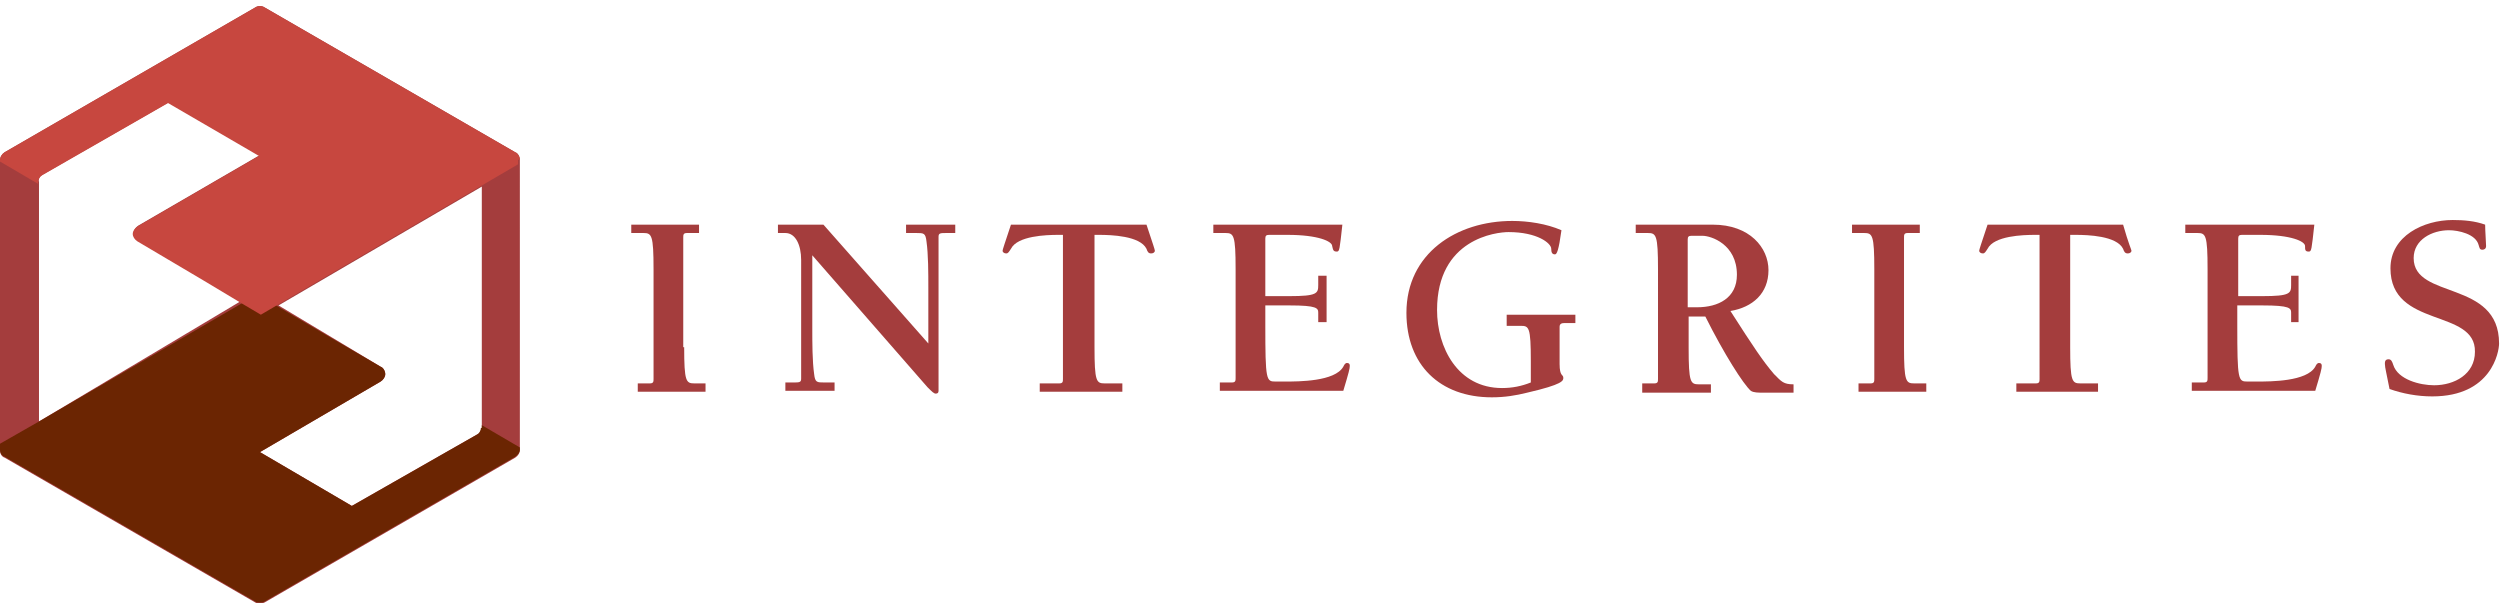<?xml version="1.0" encoding="utf-8"?>
<!-- Generator: Adobe Illustrator 22.1.0, SVG Export Plug-In . SVG Version: 6.00 Build 0)  -->
<svg version="1.1" id="Шар_1" xmlns="http://www.w3.org/2000/svg" xmlns:xlink="http://www.w3.org/1999/xlink" x="0px" y="0px"
	 viewBox="0 0 269.3 65" style="enable-background:new 0 0 269.3 65;" xml:space="preserve">
<style type="text/css">
	.st0{fill:#A43D3D;}
	.st1{fill:#6B2502;}
	.st2{fill:#C7473F;}
</style>
<g>
	<path class="st0" d="M51.4-134.8l-13.5,7.7L28-133l13-7.6c0.3-0.2,0.5-0.5,0.5-0.8c0-0.3-0.2-0.7-0.5-0.8l-11-6.6l21.9-12.8l0,26
		C51.8-135.3,51.7-135,51.4-134.8 M4.6-162.8l13.6-7.8l9.8,5.7l-13.1,7.6c-0.3,0.2-0.5,0.5-0.5,0.8c0,0.3,0.2,0.7,0.5,0.8l11.1,6.5
		L4.2-136.3l0-25.8C4.1-162.4,4.3-162.7,4.6-162.8 M56-164.4c0-0.4-0.2-0.7-0.5-0.8l-27-15.6c-0.3-0.2-0.7-0.2-1,0l-27,15.6
		c-0.3,0.2-0.5,0.5-0.5,0.8l0,31.2c0,0.4,0.2,0.7,0.5,0.8l27,15.6c0.1,0.1,0.3,0.1,0.5,0.1c0.2,0,0.3,0,0.5-0.1l27-15.6
		c0.3-0.2,0.5-0.5,0.5-0.8L56-164.4L56-164.4z"/>
	<path class="st1" d="M51.8-135.6c0,0.3-0.2,0.6-0.4,0.7l-13.5,7.7L28-133l13-7.6c0.3-0.2,0.5-0.5,0.5-0.8c0-0.3-0.2-0.7-0.5-0.8
		l-5.5-3.2l-7.8-4.6l-1.7,1l0,0L4.2-136.3L0-133.8v0.6c0,0.4,0.2,0.7,0.5,0.8l27,15.6c0.1,0.1,0.3,0.1,0.5,0.1c0.2,0,0.3,0,0.5-0.1
		l27-15.6c0.3-0.2,0.5-0.5,0.5-0.8v-0.2l-4.1-2.4V-135.6L51.8-135.6z"/>
	<path class="st2" d="M56-164.4c0-0.3-0.2-0.7-0.5-0.8l-27-15.6c-0.3-0.2-0.7-0.2-1,0l-27,15.6c-0.3,0.2-0.5,0.5-0.5,0.8v0.1
		l4.1,2.4v-0.2c0-0.3,0.2-0.6,0.4-0.7l13.6-7.8l9.8,5.7l-13.1,7.6c-0.3,0.2-0.5,0.5-0.5,0.8c0,0.3,0.2,0.6,0.5,0.8l7.1,4.2l4,2.4h0
		l2.2,1.3l1.7-1l0,0l21.9-12.8l4.1-2.4V-164.4L56-164.4z"/>
	<path class="st0" d="M73.7-150.6c0,3.7,0.2,3.9,1.1,3.9H76v0.9h-7.3v-0.9H70c0.4,0,0.4-0.2,0.4-0.5v-11.8c0-3.7-0.2-3.9-1.1-3.9H68
		v-0.9h7.3v0.9h-1.3c-0.4,0-0.4,0.2-0.4,0.5V-150.6L73.7-150.6z"/>
	<path class="st0" d="M100-151v-6c0-1.6,0-3.6-0.2-5c-0.1-0.9-0.3-0.9-1.1-0.9h-1.1v-0.9h5.3v0.9H102c-0.7,0-0.9,0-0.9,0.4v16.6
		c0,0.2-0.1,0.3-0.3,0.3c-0.2,0-0.4-0.2-0.9-0.7l-12.5-14.2v7.8c0,1.6,0,3.6,0.2,5c0.1,0.9,0.3,0.9,1.1,0.9h1.1v0.9h-5.3v-0.9h0.8
		c0.7,0,0.9,0,0.9-0.4V-160c0-1.6-0.6-2.9-1.7-2.9h-0.8v-0.9h4.9L100-151L100-151z"/>
	<path class="st0" d="M120.8-145.9H112v-0.9h2.1c0.4,0,0.4-0.2,0.4-0.5v-15.5H114c-1.3,0-4.4,0.1-5.1,1.5c-0.2,0.3-0.3,0.5-0.5,0.5
		c-0.2,0-0.4-0.1-0.4-0.3c0-0.1,0.2-0.7,0.9-2.8h14.6c0.7,2.1,0.9,2.7,0.9,2.8c0,0.2-0.2,0.3-0.4,0.3c-0.3,0-0.4-0.2-0.5-0.5
		c-0.7-1.4-3.8-1.5-5.1-1.5h-0.5v12.1c0,3.7,0.2,3.9,1.1,3.9h1.9V-145.9L120.8-145.9z"/>
	<path class="st0" d="M131.4-146.8h1.3c0.4,0,0.4-0.2,0.4-0.5v-11.8c0-3.7-0.2-3.9-1.1-3.9h-1.3v-0.9h13.9c-0.3,2.7-0.3,2.9-0.6,2.9
		c-0.4,0-0.4-0.2-0.5-0.6c0-0.5-1.5-1.2-4.8-1.2h-2c-0.3,0-0.4,0.1-0.4,0.4v6.2h2.6c3,0,3.1-0.3,3.1-1.2v-1h0.9v5h-0.9v-1
		c0-0.5-0.1-0.8-3.1-0.8h-2.6v2.1c0,6,0.1,6.1,1.1,6.1h1c1.5,0,5.4,0,6.3-1.6c0.1-0.2,0.2-0.4,0.4-0.4c0.2,0,0.3,0.1,0.3,0.3
		c0,0.3-0.1,0.7-0.7,2.7h-13.3V-146.8L131.4-146.8z"/>
	<path class="st0" d="M162.2-154.2h7.5v0.9h-1.2c-0.3,0-0.5,0.1-0.5,0.4v4c0,1.4,0.4,1.1,0.4,1.5c0,0.3,0,0.7-3.9,1.6
		c-1.2,0.3-2.4,0.5-3.8,0.5c-5.6,0-9.2-3.5-9.2-9.1c0-6.4,5.4-9.9,11.4-9.9c1.7,0,3.7,0.3,5.3,1c-0.3,2.2-0.5,2.6-0.7,2.6
		c-0.3,0-0.4-0.2-0.4-0.6c0-0.6-1.5-1.8-4.6-1.8c-1.3,0-7.7,0.7-7.7,8.4c0,4,2.2,8.4,7,8.4c1.1,0,2.1-0.2,3.1-0.6v-2.3
		c0-3.7-0.2-3.8-1.1-3.8h-1.5V-154.2L162.2-154.2z"/>
	<path class="st0" d="M181.8-155h1c2.3,0,4.3-1,4.3-3.5c0-3.3-2.8-4.2-3.7-4.2h-1.2c-0.3,0-0.4,0.1-0.4,0.4V-155L181.8-155z
		 M176.9-145.9v-0.9h1.3c0.4,0,0.4-0.2,0.4-0.5v-11.8c0-3.7-0.2-3.9-1.1-3.9h-1.3v-0.9h8.3c4,0,6,2.5,6,4.9c0,2.5-1.7,4-4.1,4.4
		c2.5,3.9,3.5,5.4,4.7,6.8c0.8,0.8,1,1.1,2.1,1.1v0.9h-3.2c-0.6,0-1.1,0-1.4-0.2c-0.8-0.7-2.9-4-4.9-8h-1.8v3.4
		c0,3.7,0.2,3.9,1.1,3.9h1.3v0.9H176.9L176.9-145.9z"/>
	<path class="st0" d="M205.1-150.6c0,3.7,0.2,3.9,1.1,3.9h1.3v0.9h-7.3v-0.9h1.3c0.4,0,0.4-0.2,0.4-0.5v-11.8c0-3.7-0.2-3.9-1.1-3.9
		h-1.3v-0.9h7.3v0.9h-1.3c-0.4,0-0.4,0.2-0.4,0.5V-150.6L205.1-150.6z"/>
	<path class="st0" d="M226-145.9h-8.8v-0.9h2.1c0.4,0,0.4-0.2,0.4-0.5v-15.5h-0.5c-1.3,0-4.4,0.1-5.1,1.5c-0.2,0.3-0.3,0.5-0.5,0.5
		c-0.2,0-0.4-0.1-0.4-0.3c0-0.1,0.2-0.7,0.9-2.8h14.6c0.6,2.1,0.9,2.7,0.9,2.8c0,0.2-0.2,0.3-0.4,0.3c-0.3,0-0.4-0.2-0.5-0.5
		c-0.7-1.4-3.8-1.5-5.1-1.5H223v12.1c0,3.7,0.2,3.9,1.1,3.9h1.9V-145.9L226-145.9z"/>
	<path class="st0" d="M236.1-146.8h1.3c0.4,0,0.4-0.2,0.4-0.5v-11.8c0-3.7-0.2-3.9-1.1-3.9h-1.3v-0.9h13.9c-0.3,2.7-0.3,2.9-0.6,2.9
		c-0.4,0-0.4-0.2-0.4-0.6c0-0.5-1.5-1.2-4.8-1.2h-2c-0.3,0-0.4,0.1-0.4,0.4v6.2h2.6c3,0,3.1-0.3,3.1-1.2v-1h0.8v5h-0.8v-1
		c0-0.5-0.1-0.8-3.1-0.8H241v2.1c0,6,0.1,6.1,1.1,6.1h1c1.5,0,5.4,0,6.3-1.6c0.1-0.2,0.2-0.4,0.4-0.4c0.2,0,0.3,0.1,0.3,0.3
		c0,0.3-0.1,0.7-0.7,2.7h-13.3V-146.8L236.1-146.8z"/>
	<path class="st0" d="M257.5-159.2c0-3.5,3.6-5.2,6.7-5.2c1.2,0,2.4,0.1,3.5,0.5c0,0.7,0.1,1.9,0.1,2.3c0,0.3-0.2,0.4-0.4,0.4
		c-0.3,0-0.3-0.2-0.4-0.5c-0.3-1.2-2.2-1.6-3.2-1.6c-1.8,0-3.8,1-3.8,3c0,4.5,9.2,2.3,9.2,9.2c0,0.9-0.8,5.7-7.2,5.7
		c-1.6,0-3.2-0.3-4.6-0.8c-0.3-1.6-0.5-2.3-0.5-2.7c0-0.2,0-0.5,0.4-0.5c0.3,0,0.4,0.3,0.5,0.6c0.5,1.6,2.9,2.2,4.4,2.2
		c2.2,0,4.4-1.2,4.4-3.6C266.7-154.9,257.5-152.7,257.5-159.2"/>
	<path class="st0" d="M76.3-134.6c-0.1-0.3-0.2-0.6-0.3-0.8c-0.1-0.2-0.3-0.5-0.5-0.6c-0.2-0.2-0.4-0.3-0.7-0.4
		c-0.3-0.1-0.6-0.1-1-0.1c-0.5,0-1,0.1-1.4,0.3c-0.4,0.2-0.7,0.5-0.9,0.9c-0.2,0.4-0.4,0.8-0.5,1.2c-0.1,0.5-0.2,0.9-0.2,1.4
		c0,0.5,0.1,0.9,0.2,1.4c0.1,0.5,0.3,0.9,0.5,1.2c0.2,0.4,0.6,0.6,0.9,0.9c0.4,0.2,0.8,0.3,1.4,0.3c0.4,0,0.7-0.1,1-0.2
		c0.3-0.1,0.6-0.3,0.8-0.6c0.2-0.2,0.4-0.5,0.5-0.8c0.1-0.3,0.2-0.7,0.2-1h1.7c0,0.6-0.2,1.1-0.4,1.6c-0.2,0.5-0.5,0.9-0.9,1.3
		c-0.4,0.4-0.8,0.6-1.3,0.8c-0.5,0.2-1.1,0.3-1.7,0.3c-0.7,0-1.4-0.1-2-0.4c-0.6-0.3-1.1-0.6-1.5-1.1c-0.4-0.5-0.7-1-0.9-1.7
		c-0.2-0.6-0.3-1.3-0.3-2c0-0.7,0.1-1.4,0.3-2c0.2-0.6,0.5-1.2,0.9-1.7c0.4-0.5,0.9-0.9,1.5-1.1c0.6-0.3,1.3-0.4,2-0.4
		c0.6,0,1.1,0.1,1.6,0.2c0.5,0.2,0.9,0.4,1.3,0.7c0.4,0.3,0.7,0.7,0.9,1.1c0.2,0.4,0.4,0.9,0.4,1.4H76.3L76.3-134.6z"/>
	<polygon class="st0" points="89.3,-137.7 91,-137.7 91,-127.8 89.3,-127.8 89.3,-137.7 	"/>
	<path class="st0" d="M103.9-131.1c0,0.4,0.1,0.7,0.2,1c0.1,0.3,0.3,0.5,0.5,0.7c0.2,0.2,0.5,0.3,0.8,0.4c0.3,0.1,0.6,0.1,1,0.1
		c0.4,0,0.7,0,1-0.1c0.3-0.1,0.5-0.2,0.7-0.3c0.2-0.1,0.3-0.3,0.4-0.5c0.1-0.2,0.1-0.4,0.1-0.6c0-0.4-0.1-0.7-0.3-0.8
		c-0.2-0.2-0.4-0.3-0.6-0.4c-0.4-0.1-0.8-0.3-1.2-0.4c-0.5-0.1-1.1-0.3-1.7-0.5c-0.4-0.1-0.8-0.3-1.1-0.4c-0.3-0.2-0.5-0.4-0.7-0.6
		c-0.2-0.2-0.3-0.5-0.4-0.7s-0.1-0.5-0.1-0.8c0-0.5,0.1-0.9,0.3-1.3c0.2-0.4,0.5-0.7,0.8-0.9c0.3-0.2,0.7-0.4,1.2-0.5
		c0.4-0.1,0.9-0.2,1.3-0.2c0.5,0,1,0.1,1.5,0.2c0.5,0.1,0.9,0.3,1.2,0.6c0.3,0.3,0.6,0.6,0.8,1c0.2,0.4,0.3,0.9,0.3,1.4h-1.7
		c0-0.6-0.3-1.1-0.7-1.4c-0.4-0.3-0.9-0.4-1.5-0.4c-0.2,0-0.4,0-0.6,0.1c-0.2,0-0.4,0.1-0.6,0.2c-0.2,0.1-0.3,0.2-0.4,0.4
		c-0.1,0.2-0.2,0.4-0.2,0.6c0,0.4,0.1,0.6,0.3,0.8c0.2,0.2,0.5,0.4,0.9,0.5c0,0,0.2,0,0.4,0.1c0.3,0.1,0.5,0.1,0.9,0.2
		c0.3,0.1,0.6,0.2,0.9,0.2c0.3,0.1,0.5,0.1,0.6,0.2c0.3,0.1,0.6,0.2,0.9,0.4c0.2,0.2,0.4,0.4,0.6,0.6c0.2,0.2,0.3,0.5,0.4,0.7
		c0.1,0.3,0.1,0.5,0.1,0.8c0,0.6-0.1,1-0.3,1.4c-0.2,0.4-0.5,0.7-0.9,1c-0.4,0.3-0.8,0.4-1.3,0.6c-0.5,0.1-1,0.2-1.5,0.2
		c-0.6,0-1.1-0.1-1.6-0.2s-0.9-0.4-1.3-0.6c-0.4-0.3-0.7-0.7-0.9-1.1c-0.2-0.5-0.3-1-0.3-1.6H103.9L103.9-131.1z"/>
	<polygon class="st0" points="134.5,-137.7 136.3,-137.7 136.3,-129.3 141.4,-129.3 141.4,-127.8 134.5,-127.8 134.5,-137.7 	"/>
	<path class="st0" d="M155.3-137.7h1.9l3.8,10h-1.9l-0.9-2.6h-4l-0.9,2.6h-1.8L155.3-137.7L155.3-137.7z M154.7-131.7h3l-1.5-4.3h0
		L154.7-131.7L154.7-131.7z"/>
	<polygon class="st0" points="170.1,-137.7 171.9,-137.7 173.7,-130.1 173.8,-130.1 175.8,-137.7 177.6,-137.7 179.5,-130.1 
		179.5,-130.1 181.4,-137.7 183.2,-137.7 180.4,-127.8 178.6,-127.8 176.6,-135.4 176.6,-135.4 174.6,-127.8 172.8,-127.8 
		170.1,-137.7 	"/>
	<polygon class="st0" points="207.1,-137.7 214,-137.7 214,-136.2 208.8,-136.2 208.8,-133.6 213.3,-133.6 213.3,-132.2 
		208.8,-132.2 208.8,-127.8 207.1,-127.8 207.1,-137.7 	"/>
	<polygon class="st0" points="224.8,-137.7 226.5,-137.7 226.5,-127.8 224.8,-127.8 224.8,-137.7 	"/>
	<path class="st0" d="M238.3-137.7h4.8c1.1,0,1.9,0.2,2.5,0.7c0.5,0.5,0.8,1.1,0.8,2c0,0.5-0.1,0.9-0.2,1.2
		c-0.1,0.3-0.3,0.6-0.5,0.8c-0.2,0.2-0.4,0.3-0.6,0.4c-0.2,0.1-0.3,0.1-0.4,0.2v0c0.1,0,0.3,0.1,0.5,0.1c0.2,0.1,0.3,0.2,0.5,0.4
		c0.1,0.2,0.3,0.4,0.4,0.6c0.1,0.3,0.1,0.6,0.1,1c0,0.6,0,1.1,0.1,1.6c0.1,0.5,0.2,0.8,0.4,1h-1.9c-0.1-0.2-0.2-0.5-0.2-0.7
		c0-0.3,0-0.5,0-0.8c0-0.5,0-0.9-0.1-1.2c-0.1-0.3-0.2-0.6-0.3-0.8c-0.1-0.2-0.4-0.4-0.6-0.5c-0.3-0.1-0.6-0.2-1-0.2H240v4.1h-1.7
		V-137.7L238.3-137.7z M240-133.2h2.9c0.6,0,1-0.1,1.3-0.4c0.3-0.3,0.4-0.7,0.4-1.2c0-0.3,0-0.6-0.1-0.8c-0.1-0.2-0.2-0.4-0.4-0.5
		c-0.2-0.1-0.4-0.2-0.6-0.2c-0.2,0-0.4-0.1-0.6-0.1H240V-133.2L240-133.2z"/>
	<polygon class="st0" points="257.8,-137.7 260.2,-137.7 263,-129.9 263,-129.9 265.7,-137.7 268.1,-137.7 268.1,-127.8 
		266.4,-127.8 266.4,-135.5 266.4,-135.5 263.6,-127.8 262.2,-127.8 259.4,-135.5 259.4,-135.5 259.4,-127.8 257.8,-127.8 
		257.8,-137.7 	"/>
	<path class="st0" d="M51.4,46.8l-13.5,7.7L28,48.7l13-7.6c0.3-0.2,0.5-0.5,0.5-0.8c0-0.3-0.2-0.7-0.5-0.8l-11-6.6l21.9-12.8l0,26
		C51.8,46.4,51.7,46.7,51.4,46.8 M4.6,18.8l13.6-7.8l9.8,5.7l-13.1,7.6c-0.3,0.2-0.5,0.5-0.5,0.8c0,0.3,0.2,0.7,0.5,0.8l11.1,6.5
		L4.2,45.4l0-25.8C4.1,19.3,4.3,19,4.6,18.8 M56,17.2c0-0.3-0.2-0.7-0.5-0.8l-27-15.6c-0.3-0.2-0.7-0.2-1,0l-27,15.6
		C0.2,16.6,0,16.9,0,17.3l0,31.2c0,0.4,0.2,0.7,0.5,0.8l27,15.6c0.1,0.1,0.3,0.1,0.5,0.1c0.2,0,0.3,0,0.5-0.1l27-15.6
		c0.3-0.2,0.5-0.5,0.5-0.8L56,17.2L56,17.2z"/>
	<path class="st1" d="M51.8,46.1c0,0.3-0.2,0.6-0.4,0.7l-13.5,7.7L28,48.7l13-7.6c0.3-0.2,0.5-0.5,0.5-0.8c0-0.3-0.2-0.7-0.5-0.8
		l-5.5-3.2l-7.8-4.6l-1.7,1l0,0L4.2,45.4L0,47.8v0.6c0,0.4,0.2,0.7,0.5,0.8l27,15.6c0.1,0.1,0.3,0.1,0.5,0.1c0.2,0,0.3,0,0.5-0.1
		l27-15.6c0.3-0.2,0.5-0.5,0.5-0.8v-0.2l-4.1-2.4V46.1L51.8,46.1z"/>
	<path class="st2" d="M56,17.2c0-0.3-0.2-0.7-0.5-0.8l-27-15.6c-0.3-0.2-0.7-0.2-1,0l-27,15.6C0.2,16.6,0,16.9,0,17.3v0.1l4.1,2.4
		v-0.2c0-0.3,0.2-0.6,0.4-0.7l13.6-7.8l9.8,5.7l-13.1,7.6c-0.3,0.2-0.5,0.5-0.5,0.8c0,0.3,0.2,0.6,0.5,0.8l7.1,4.2l4,2.4h0l2.2,1.3
		l1.7-1l0,0l21.9-12.8l4.1-2.4V17.2L56,17.2z"/>
	<path class="st0" d="M73.7,37.4c0,3.7,0.2,3.9,1.1,3.9H76v0.9h-7.3v-0.9H70c0.4,0,0.4-0.2,0.4-0.5V29c0-3.7-0.2-3.9-1.1-3.9H68
		v-0.9h7.3v0.9h-1.3c-0.4,0-0.4,0.2-0.4,0.5V37.4L73.7,37.4z"/>
	<path class="st0" d="M100,37v-6c0-1.6,0-3.6-0.2-5c-0.1-0.9-0.3-0.9-1.1-0.9h-1.1v-0.9h5.3v0.9H102c-0.7,0-0.9,0-0.9,0.4v16.6
		c0,0.2-0.1,0.3-0.3,0.3c-0.2,0-0.4-0.2-0.9-0.7L87.5,27.5v7.8c0,1.6,0,3.6,0.2,5c0.1,0.9,0.3,0.9,1.1,0.9h1.1v0.9h-5.3v-0.9h0.8
		c0.7,0,0.9,0,0.9-0.4V28c0-1.6-0.6-2.9-1.7-2.9h-0.8v-0.9h4.9L100,37L100,37z"/>
	<path class="st0" d="M120.8,42.2H112v-0.9h2.1c0.4,0,0.4-0.2,0.4-0.5V25.3H114c-1.3,0-4.4,0.1-5.1,1.5c-0.2,0.3-0.3,0.5-0.5,0.5
		c-0.2,0-0.4-0.1-0.4-0.3c0-0.1,0.2-0.7,0.9-2.8h14.6c0.7,2.1,0.9,2.7,0.9,2.8c0,0.2-0.2,0.3-0.4,0.3c-0.3,0-0.4-0.2-0.5-0.5
		c-0.7-1.4-3.8-1.5-5.1-1.5h-0.5v12.1c0,3.7,0.2,3.9,1.1,3.9h1.9V42.2L120.8,42.2z"/>
	<path class="st0" d="M131.4,41.2h1.3c0.4,0,0.4-0.2,0.4-0.5V29c0-3.7-0.2-3.9-1.1-3.9h-1.3v-0.9h13.9c-0.3,2.7-0.3,2.9-0.6,2.9
		c-0.4,0-0.4-0.2-0.5-0.6c0-0.5-1.5-1.2-4.8-1.2h-2c-0.3,0-0.4,0.1-0.4,0.4v6.2h2.6c3,0,3.1-0.3,3.1-1.2v-1h0.9v5h-0.9v-1
		c0-0.5-0.1-0.8-3.1-0.8h-2.6V35c0,6,0.1,6.1,1.1,6.1h1c1.5,0,5.4,0,6.3-1.6c0.1-0.2,0.2-0.4,0.4-0.4c0.2,0,0.3,0.1,0.3,0.3
		c0,0.3-0.1,0.7-0.7,2.7h-13.3V41.2L131.4,41.2z"/>
	<path class="st0" d="M162.2,33.9h7.5v0.9h-1.2c-0.3,0-0.5,0.1-0.5,0.4v4c0,1.4,0.4,1.1,0.4,1.5c0,0.3,0,0.7-3.9,1.6
		c-1.2,0.3-2.4,0.5-3.8,0.5c-5.6,0-9.2-3.5-9.2-9.1c0-6.4,5.4-9.9,11.4-9.9c1.7,0,3.7,0.3,5.3,1c-0.3,2.2-0.5,2.6-0.7,2.6
		c-0.3,0-0.4-0.2-0.4-0.6c0-0.6-1.5-1.8-4.6-1.8c-1.3,0-7.7,0.7-7.7,8.4c0,4,2.2,8.4,7,8.4c1.1,0,2.1-0.2,3.1-0.6v-2.3
		c0-3.7-0.2-3.8-1.1-3.8h-1.5V33.9L162.2,33.9z"/>
	<path class="st0" d="M181.8,33.1h1c2.3,0,4.3-1,4.3-3.5c0-3.3-2.8-4.2-3.7-4.2h-1.2c-0.3,0-0.4,0.1-0.4,0.4V33.1L181.8,33.1z
		 M176.9,42.2v-0.9h1.3c0.4,0,0.4-0.2,0.4-0.5V29c0-3.7-0.2-3.9-1.1-3.9h-1.3v-0.9h8.3c4,0,6,2.5,6,4.9c0,2.5-1.7,4-4.1,4.4
		c2.5,3.9,3.5,5.4,4.7,6.8c0.8,0.8,1,1.1,2.1,1.1v0.9h-3.2c-0.6,0-1.1,0-1.4-0.2c-0.8-0.7-2.9-4-4.9-8h-1.8v3.4
		c0,3.7,0.2,3.9,1.1,3.9h1.3v0.9H176.9L176.9,42.2z"/>
	<path class="st0" d="M205.1,37.4c0,3.7,0.2,3.9,1.1,3.9h1.3v0.9h-7.3v-0.9h1.3c0.4,0,0.4-0.2,0.4-0.5V29c0-3.7-0.2-3.9-1.1-3.9
		h-1.3v-0.9h7.3v0.9h-1.3c-0.4,0-0.4,0.2-0.4,0.5V37.4L205.1,37.4z"/>
	<path class="st0" d="M226,42.2h-8.8v-0.9h2.1c0.4,0,0.4-0.2,0.4-0.5V25.3h-0.5c-1.3,0-4.4,0.1-5.1,1.5c-0.2,0.3-0.3,0.5-0.5,0.5
		c-0.2,0-0.4-0.1-0.4-0.3c0-0.1,0.2-0.7,0.9-2.8h14.6c0.6,2.1,0.9,2.7,0.9,2.8c0,0.2-0.2,0.3-0.4,0.3c-0.3,0-0.4-0.2-0.5-0.5
		c-0.7-1.4-3.8-1.5-5.1-1.5H223v12.1c0,3.7,0.2,3.9,1.1,3.9h1.9V42.2L226,42.2z"/>
	<path class="st0" d="M236.1,41.2h1.3c0.4,0,0.4-0.2,0.4-0.5V29c0-3.7-0.2-3.9-1.1-3.9h-1.3v-0.9h13.9c-0.3,2.7-0.3,2.9-0.6,2.9
		c-0.4,0-0.4-0.2-0.4-0.6c0-0.5-1.5-1.2-4.8-1.2h-2c-0.3,0-0.4,0.1-0.4,0.4v6.2h2.6c3,0,3.1-0.3,3.1-1.2v-1h0.8v5h-0.8v-1
		c0-0.5-0.1-0.8-3.1-0.8H241V35c0,6,0.1,6.1,1.1,6.1h1c1.5,0,5.4,0,6.3-1.6c0.1-0.2,0.2-0.4,0.4-0.4c0.2,0,0.3,0.1,0.3,0.3
		c0,0.3-0.1,0.7-0.7,2.7h-13.3V41.2L236.1,41.2z"/>
	<path class="st0" d="M257.5,28.9c0-3.5,3.6-5.2,6.7-5.2c1.2,0,2.4,0.1,3.5,0.5c0,0.7,0.1,1.9,0.1,2.3c0,0.3-0.2,0.4-0.4,0.4
		c-0.3,0-0.3-0.2-0.4-0.5c-0.3-1.2-2.2-1.6-3.2-1.6c-1.8,0-3.8,1-3.8,3c0,4.5,9.2,2.3,9.2,9.2c0,0.9-0.8,5.7-7.2,5.7
		c-1.6,0-3.2-0.3-4.6-0.8c-0.3-1.6-0.5-2.3-0.5-2.7c0-0.2,0-0.5,0.4-0.5c0.3,0,0.4,0.3,0.5,0.6c0.5,1.6,2.9,2.2,4.4,2.2
		c2.2,0,4.4-1.2,4.4-3.6C266.7,33.2,257.5,35.4,257.5,28.9"/>
	<path class="st0" d="M338.5-108.5c-0.1-0.3-0.2-0.6-0.3-0.8c-0.1-0.2-0.3-0.4-0.5-0.6c-0.2-0.2-0.4-0.3-0.7-0.4
		c-0.3-0.1-0.6-0.1-0.9-0.1c-0.5,0-1,0.1-1.4,0.3c-0.4,0.2-0.7,0.5-0.9,0.9c-0.2,0.4-0.4,0.8-0.5,1.2c-0.1,0.5-0.2,0.9-0.2,1.4
		c0,0.5,0.1,0.9,0.2,1.4c0.1,0.5,0.3,0.9,0.5,1.2c0.2,0.4,0.6,0.6,0.9,0.9c0.4,0.2,0.8,0.3,1.4,0.3c0.4,0,0.7-0.1,1-0.2
		c0.3-0.1,0.6-0.3,0.8-0.6c0.2-0.2,0.4-0.5,0.5-0.8c0.1-0.3,0.2-0.7,0.2-1h1.7c0,0.6-0.2,1.1-0.4,1.6c-0.2,0.5-0.5,0.9-0.9,1.3
		c-0.4,0.4-0.8,0.6-1.3,0.8c-0.5,0.2-1,0.3-1.7,0.3c-0.7,0-1.4-0.1-2-0.4c-0.6-0.3-1.1-0.6-1.5-1.1c-0.4-0.5-0.7-1-0.9-1.7
		c-0.2-0.6-0.3-1.3-0.3-2c0-0.7,0.1-1.4,0.3-2c0.2-0.6,0.5-1.2,0.9-1.7c0.4-0.5,0.9-0.8,1.5-1.1c0.6-0.3,1.3-0.4,2-0.4
		c0.6,0,1.1,0.1,1.6,0.2c0.5,0.2,0.9,0.4,1.3,0.7c0.4,0.3,0.7,0.6,0.9,1.1c0.2,0.4,0.4,0.9,0.4,1.4H338.5L338.5-108.5z"/>
	<polygon class="st0" points="351.2,-111.6 352.9,-111.6 352.9,-101.7 351.2,-101.7 351.2,-111.6 	"/>
	<path class="st0" d="M365.5-105c0,0.4,0.1,0.7,0.2,1c0.1,0.3,0.3,0.5,0.5,0.7c0.2,0.2,0.5,0.3,0.8,0.4c0.3,0.1,0.6,0.1,1,0.1
		c0.4,0,0.7,0,1-0.1c0.3-0.1,0.5-0.2,0.7-0.3c0.2-0.1,0.3-0.3,0.4-0.5s0.1-0.4,0.1-0.5c0-0.4-0.1-0.7-0.3-0.8
		c-0.2-0.2-0.4-0.3-0.6-0.4c-0.4-0.1-0.8-0.3-1.2-0.4c-0.5-0.1-1-0.3-1.7-0.5c-0.4-0.1-0.8-0.3-1.1-0.4c-0.3-0.2-0.5-0.4-0.7-0.6
		c-0.2-0.2-0.3-0.5-0.4-0.7c-0.1-0.3-0.1-0.5-0.1-0.8c0-0.5,0.1-0.9,0.3-1.3c0.2-0.4,0.5-0.7,0.8-0.9c0.3-0.2,0.7-0.4,1.2-0.5
		c0.4-0.1,0.9-0.2,1.3-0.2c0.5,0,1,0.1,1.5,0.2c0.5,0.1,0.9,0.3,1.2,0.6c0.3,0.3,0.6,0.6,0.8,1c0.2,0.4,0.3,0.8,0.3,1.4h-1.7
		c0-0.6-0.3-1.1-0.7-1.4c-0.4-0.3-0.9-0.4-1.5-0.4c-0.2,0-0.4,0-0.6,0.1c-0.2,0-0.4,0.1-0.6,0.2c-0.2,0.1-0.3,0.2-0.4,0.4
		c-0.1,0.2-0.2,0.4-0.2,0.6c0,0.4,0.1,0.6,0.3,0.8c0.2,0.2,0.5,0.3,0.9,0.5c0,0,0.2,0,0.4,0.1c0.3,0.1,0.5,0.1,0.9,0.2
		c0.3,0.1,0.6,0.2,0.9,0.2c0.3,0.1,0.5,0.1,0.6,0.2c0.3,0.1,0.6,0.2,0.8,0.4c0.2,0.2,0.4,0.4,0.6,0.6c0.2,0.2,0.3,0.5,0.4,0.7
		c0.1,0.3,0.1,0.5,0.1,0.8c0,0.6-0.1,1-0.3,1.4c-0.2,0.4-0.5,0.7-0.9,1c-0.4,0.3-0.8,0.4-1.3,0.5c-0.5,0.1-1,0.2-1.4,0.2
		c-0.6,0-1.1-0.1-1.6-0.2c-0.5-0.1-0.9-0.4-1.3-0.6c-0.4-0.3-0.7-0.7-0.9-1.1c-0.2-0.4-0.3-1-0.3-1.6H365.5L365.5-105z"/>
	<polygon class="st0" points="396,-111.6 397.7,-111.6 397.7,-103.2 402.7,-103.2 402.7,-101.7 396,-101.7 396,-111.6 	"/>
	<path class="st0" d="M416.4-111.6h1.8l3.8,9.9h-1.9l-0.9-2.6h-4l-0.9,2.6h-1.8L416.4-111.6L416.4-111.6z M415.8-105.7h3l-1.5-4.3h0
		L415.8-105.7L415.8-105.7z"/>
	<polygon class="st0" points="430.9,-111.6 432.7,-111.6 434.5,-104 434.5,-104 436.5,-111.6 438.3,-111.6 440.2,-104 440.3,-104 
		442.1,-111.6 443.9,-111.6 441.1,-101.7 439.4,-101.7 437.4,-109.3 437.4,-109.3 435.3,-101.7 433.5,-101.7 430.9,-111.6 	"/>
	<polygon class="st0" points="467.6,-111.6 474.5,-111.6 474.5,-110.1 469.3,-110.1 469.3,-107.5 473.8,-107.5 473.8,-106.1 
		469.3,-106.1 469.3,-101.7 467.6,-101.7 467.6,-111.6 	"/>
	<polygon class="st0" points="485,-111.6 486.8,-111.6 486.8,-101.7 485,-101.7 485,-111.6 	"/>
	<path class="st0" d="M498.2-111.6h4.7c1.1,0,1.9,0.2,2.5,0.7c0.5,0.5,0.8,1.1,0.8,2c0,0.5-0.1,0.9-0.2,1.2
		c-0.1,0.3-0.3,0.6-0.5,0.8c-0.2,0.2-0.4,0.3-0.5,0.4c-0.2,0.1-0.3,0.1-0.4,0.2v0c0.1,0,0.3,0.1,0.5,0.1c0.2,0.1,0.3,0.2,0.5,0.4
		c0.1,0.2,0.3,0.4,0.4,0.6c0.1,0.3,0.1,0.6,0.1,1c0,0.6,0,1.1,0.1,1.6c0.1,0.5,0.2,0.8,0.4,1h-1.9c-0.1-0.2-0.2-0.4-0.2-0.7
		c0-0.3,0-0.5,0-0.8c0-0.5,0-0.8-0.1-1.2c-0.1-0.3-0.2-0.6-0.3-0.8c-0.1-0.2-0.4-0.4-0.6-0.5c-0.3-0.1-0.6-0.2-1-0.2h-2.6v4.1h-1.7
		V-111.6L498.2-111.6z M499.9-107.1h2.8c0.6,0,1-0.1,1.3-0.4c0.3-0.3,0.4-0.7,0.4-1.2c0-0.3,0-0.6-0.1-0.8c-0.1-0.2-0.2-0.4-0.4-0.5
		c-0.2-0.1-0.3-0.2-0.6-0.2c-0.2,0-0.4-0.1-0.6-0.1h-2.8V-107.1L499.9-107.1z"/>
	<polygon class="st0" points="517.4,-111.6 519.8,-111.6 522.6,-103.9 522.6,-103.9 525.3,-111.6 527.7,-111.6 527.7,-101.7 
		526,-101.7 526,-109.4 526,-109.4 523.2,-101.7 521.8,-101.7 519.1,-109.4 519,-109.4 519,-101.7 517.4,-101.7 517.4,-111.6 	"/>
	<path class="st0" d="M434-216.6l42.4-24.7l0,49.7l8,4.7l0-60c0-0.7-0.4-1.3-0.9-1.6l-52.3-30.2c-0.6-0.3-1.3-0.3-1.9,0L377-248.5
		c-0.6,0.3-1,0.9-0.9,1.6l0,59.1l8-4.7l0-49.9c0-0.6,0.3-1.1,0.8-1.4l26.3-15l19,11l-25.3,14.8c-0.6,0.4-0.9,0.9-0.9,1.6
		c0,0.7,0.3,1.3,0.9,1.6l21.5,12.6l3.3-1.9L434-216.6L434-216.6z"/>
	<path class="st0" d="M335.8-123.6c0,3.7,0.2,3.8,1.1,3.8h1.3v0.9h-7.2v-0.9h1.3c0.4,0,0.4-0.2,0.4-0.4v-11.6c0-3.7-0.2-3.8-1.1-3.8
		h-1.3v-0.9h7.2v0.9h-1.3c-0.4,0-0.4,0.2-0.4,0.4V-123.6L335.8-123.6z"/>
	<path class="st0" d="M361.7-124v-5.9c0-1.5,0-3.6-0.2-4.9c-0.1-0.9-0.3-0.9-1.1-0.9h-1.1v-0.9h5.2v0.9h-0.8c-0.7,0-0.9,0-0.9,0.4
		v16.4c0,0.2-0.1,0.3-0.3,0.3c-0.2,0-0.4-0.2-0.8-0.7l-12.4-14v7.7c0,1.5,0,3.5,0.2,4.9c0.1,0.9,0.3,0.9,1.1,0.9h1.1v0.9h-5.2v-0.9
		h0.8c0.7,0,0.9,0,0.9-0.4v-12.7c0-1.6-0.6-2.8-1.7-2.8h-0.8v-0.9h4.8L361.7-124L361.7-124z"/>
	<path class="st0" d="M382.3-118.9h-8.7v-0.9h2.1c0.4,0,0.4-0.2,0.4-0.5v-15.3h-0.5c-1.3,0-4.3,0.1-5,1.5c-0.2,0.3-0.3,0.5-0.5,0.5
		c-0.2,0-0.4-0.1-0.4-0.3c0-0.1,0.2-0.7,0.9-2.7H385c0.6,2.1,0.9,2.6,0.9,2.7c0,0.2-0.2,0.3-0.4,0.3c-0.2,0-0.4-0.2-0.5-0.5
		c-0.7-1.4-3.7-1.5-5-1.5h-0.5v12c0,3.7,0.2,3.8,1.1,3.8h1.9V-118.9L382.3-118.9z"/>
	<path class="st0" d="M392.7-119.9h1.3c0.4,0,0.4-0.2,0.4-0.5v-11.6c0-3.7-0.2-3.8-1.1-3.8h-1.3v-0.9h13.7c-0.3,2.6-0.3,2.9-0.6,2.9
		c-0.4,0-0.4-0.2-0.4-0.6c0-0.5-1.5-1.2-4.7-1.2h-2c-0.3,0-0.4,0.1-0.4,0.4v6.1h2.6c3,0,3.1-0.3,3.1-1.1v-1h0.8v4.9h-0.8v-1
		c0-0.5-0.1-0.8-3.1-0.8h-2.6v2.1c0,6,0.1,6,1.1,6h1c1.5,0,5.3,0,6.2-1.5c0.1-0.2,0.2-0.4,0.4-0.4c0.2,0,0.3,0.1,0.3,0.3
		c0,0.2-0.1,0.7-0.7,2.7h-13.1V-119.9L392.7-119.9z"/>
	<path class="st0" d="M423.1-127.2h7.4v0.9h-1.2c-0.3,0-0.5,0.1-0.4,0.4v3.9c0,1.3,0.4,1.1,0.4,1.5c0,0.2,0,0.7-3.8,1.5
		c-1.2,0.3-2.3,0.5-3.7,0.5c-5.6,0-9.1-3.4-9.1-9c0-6.3,5.4-9.8,11.2-9.8c1.7,0,3.7,0.3,5.2,1c-0.3,2.2-0.4,2.6-0.7,2.6
		c-0.3,0-0.4-0.2-0.4-0.6c0-0.6-1.5-1.8-4.5-1.8c-1.3,0-7.6,0.7-7.6,8.3c0,4,2.2,8.3,6.9,8.3c1.1,0,2.1-0.2,3-0.7v-2.2
		c0-3.7-0.2-3.8-1.1-3.8h-1.5V-127.2L423.1-127.2z"/>
	<path class="st0" d="M437.6-118.9v-0.9h1.3c0.4,0,0.4-0.2,0.4-0.5v-11.6c0-3.7-0.2-3.8-1.1-3.8h-1.3v-0.9h8.2c4,0,5.9,2.5,5.9,4.8
		c0,2.4-1.7,4-4,4.3c2.5,3.8,3.5,5.4,4.6,6.7c0.8,0.8,0.9,1,2,1v0.9h-3.2c-0.6,0-1.1,0-1.4-0.2c-0.8-0.7-2.9-4-4.9-7.9h-1.7v3.4
		c0,3.7,0.2,3.8,1.1,3.8h1.3v0.9H437.6L437.6-118.9z M442.5-127.9h1c2.2,0,4.2-1,4.2-3.5c0-3.3-2.8-4.2-3.7-4.2h-1.2
		c-0.3,0-0.4,0.1-0.4,0.4V-127.9L442.5-127.9z"/>
	<path class="st0" d="M465.4-123.6c0,3.7,0.2,3.8,1.1,3.8h1.3v0.9h-7.2v-0.9h1.3c0.4,0,0.4-0.2,0.4-0.4v-11.6c0-3.7-0.2-3.8-1.1-3.8
		h-1.3v-0.9h7.3v0.9h-1.3c-0.4,0-0.4,0.2-0.4,0.4V-123.6L465.4-123.6z"/>
	<path class="st0" d="M486-118.9h-8.7v-0.9h2.1c0.4,0,0.4-0.2,0.4-0.5v-15.3h-0.5c-1.3,0-4.3,0.1-5,1.5c-0.2,0.3-0.3,0.5-0.5,0.5
		c-0.2,0-0.4-0.1-0.4-0.3c0-0.1,0.2-0.7,0.9-2.7h14.4c0.6,2.1,0.9,2.6,0.9,2.7c0,0.2-0.2,0.3-0.4,0.3c-0.3,0-0.4-0.2-0.5-0.5
		c-0.7-1.4-3.8-1.5-5-1.5h-0.5v12c0,3.7,0.2,3.8,1.1,3.8h1.9V-118.9L486-118.9z"/>
	<path class="st0" d="M496-119.9h1.3c0.4,0,0.4-0.2,0.4-0.5v-11.6c0-3.7-0.2-3.8-1.1-3.8h-1.3v-0.9H509c-0.3,2.6-0.3,2.9-0.6,2.9
		c-0.4,0-0.4-0.2-0.4-0.6c0-0.5-1.5-1.2-4.7-1.2h-2c-0.3,0-0.4,0.1-0.4,0.4v6.1h2.6c3,0,3.1-0.3,3.1-1.1v-1h0.8v4.9h-0.8v-1
		c0-0.5-0.1-0.8-3.1-0.8h-2.6v2.1c0,6,0.1,6,1.1,6h1c1.5,0,5.3,0,6.2-1.5c0.1-0.2,0.2-0.4,0.4-0.4c0.2,0,0.3,0.1,0.3,0.3
		c0,0.2-0.1,0.7-0.7,2.7H496V-119.9L496-119.9z"/>
	<path class="st0" d="M517.1-132.1c0-3.4,3.5-5.1,6.6-5.1c1.2,0,2.4,0.1,3.4,0.5c0,0.7,0.1,1.8,0.1,2.3c0,0.3-0.2,0.4-0.4,0.4
		c-0.3,0-0.3-0.2-0.4-0.5c-0.3-1.2-2.2-1.6-3.2-1.6c-1.8,0-3.7,1-3.7,3c0,4.4,9.1,2.3,9.1,9.1c0,0.9-0.8,5.6-7.1,5.6
		c-1.5,0-3.1-0.3-4.6-0.8c-0.3-1.6-0.5-2.3-0.5-2.6c0-0.2,0-0.5,0.4-0.5c0.3,0,0.4,0.3,0.5,0.5c0.5,1.6,2.9,2.2,4.3,2.2
		c2.1,0,4.4-1.2,4.4-3.5C526.2-127.8,517.1-125.7,517.1-132.1"/>
	<path class="st1" d="M476.4-191c0,0.6-0.3,1.1-0.8,1.4l-26.2,15l-19.2-11.3l25.1-14.7c0.6-0.3,0.9-1,0.9-1.6c0-0.6-0.3-1.3-0.9-1.6
		l-10.6-6.3l-15.1-8.9l-3.3,1.9l0.1,0.1l-42.4,24.7v-0.1l-8,4.7v1.3c0,0.7,0.4,1.3,0.9,1.7l52.3,30.2c0.3,0.2,0.6,0.2,0.9,0.2
		c0.3,0,0.7-0.1,1-0.3l52.3-30.2c0.6-0.3,0.9-0.9,0.9-1.6v-0.4l-8-4.7V-191L476.4-191z"/>
	<path class="st2" d="M484.4-246.9c0-0.7-0.4-1.3-0.9-1.6l-52.3-30.2c-0.6-0.3-1.3-0.3-1.9,0L377-248.5c-0.6,0.3-1,0.9-0.9,1.6v0.2
		l8,4.7v-0.4c0-0.6,0.3-1.1,0.8-1.4l26.3-15l19,11l-25.3,14.8c-0.6,0.3-0.9,1-0.9,1.6c0,0.6,0.3,1.2,0.9,1.6l13.8,8.1l7.8,4.6l0,0
		l4.2,2.4l3.4-2l-0.1,0l42.4-24.7v0.1l8-4.7V-246.9L484.4-246.9z"/>
	<path class="st0" d="M434,46.8l42.4-24.7l0,49.7l8,4.7l0-60c0-0.7-0.4-1.3-0.9-1.6l-52.3-30.2c-0.6-0.3-1.3-0.3-1.9,0L377,14.9
		c-0.6,0.3-1,0.9-0.9,1.6l0,59.1l8-4.7l0-49.9c0-0.6,0.3-1.1,0.8-1.4l26.3-15l19,11l-25.3,14.8c-0.6,0.3-0.9,0.9-0.9,1.6
		c0,0.7,0.3,1.3,0.9,1.6l21.5,12.6l3.3-1.9L434,46.8L434,46.8z"/>
	<path class="st0" d="M335.8,139.8c0,3.7,0.2,3.8,1.1,3.8h1.3v0.9h-7.2v-0.9h1.3c0.4,0,0.4-0.2,0.4-0.5v-11.6c0-3.7-0.2-3.8-1.1-3.8
		h-1.3v-0.9h7.2v0.9h-1.3c-0.4,0-0.4,0.2-0.4,0.4V139.8L335.8,139.8z"/>
	<path class="st0" d="M361.7,139.4v-5.9c0-1.5,0-3.6-0.2-4.9c-0.1-0.9-0.3-0.9-1.1-0.9h-1.1v-0.9h5.2v0.9h-0.8c-0.7,0-0.9,0-0.9,0.4
		v16.4c0,0.2-0.1,0.3-0.3,0.3c-0.2,0-0.4-0.2-0.8-0.7l-12.4-14v7.7c0,1.5,0,3.5,0.2,4.9c0.1,0.9,0.3,0.9,1.1,0.9h1.1v0.9h-5.2v-0.9
		h0.8c0.7,0,0.9,0,0.9-0.4v-12.7c0-1.6-0.6-2.8-1.7-2.8h-0.8v-0.9h4.8L361.7,139.4L361.7,139.4z"/>
	<path class="st0" d="M382.3,144.5h-8.7v-0.9h2.1c0.4,0,0.4-0.2,0.4-0.5v-15.3h-0.5c-1.3,0-4.3,0.1-5,1.5c-0.2,0.3-0.3,0.5-0.5,0.5
		c-0.2,0-0.4-0.1-0.4-0.3c0-0.1,0.2-0.7,0.9-2.7H385c0.6,2.1,0.9,2.6,0.9,2.7c0,0.2-0.2,0.3-0.4,0.3c-0.2,0-0.4-0.2-0.5-0.5
		c-0.7-1.4-3.7-1.5-5-1.5h-0.5v12c0,3.7,0.2,3.8,1.1,3.8h1.9V144.5L382.3,144.5z"/>
	<path class="st0" d="M392.7,143.6h1.3c0.4,0,0.4-0.2,0.4-0.5v-11.6c0-3.7-0.2-3.8-1.1-3.8h-1.3v-0.9h13.7c-0.3,2.6-0.3,2.9-0.6,2.9
		c-0.4,0-0.4-0.2-0.4-0.6c0-0.5-1.5-1.1-4.7-1.1h-2c-0.3,0-0.4,0.1-0.4,0.4v6.1h2.6c3,0,3.1-0.3,3.1-1.1v-1h0.8v4.9h-0.8v-1
		c0-0.5-0.1-0.8-3.1-0.8h-2.6v2.1c0,6,0.1,6,1.1,6h1c1.5,0,5.3,0,6.2-1.5c0.1-0.2,0.2-0.4,0.4-0.4c0.2,0,0.3,0.1,0.3,0.3
		c0,0.2-0.1,0.7-0.7,2.7h-13.1V143.6L392.7,143.6z"/>
	<path class="st0" d="M423.1,136.3h7.4v0.9h-1.2c-0.3,0-0.5,0.1-0.4,0.4v3.9c0,1.3,0.4,1.1,0.4,1.5c0,0.2,0,0.7-3.8,1.5
		c-1.2,0.3-2.3,0.5-3.7,0.5c-5.6,0-9.1-3.4-9.1-9c0-6.3,5.4-9.8,11.2-9.8c1.7,0,3.7,0.3,5.2,1c-0.3,2.2-0.4,2.6-0.7,2.6
		c-0.3,0-0.4-0.2-0.4-0.6c0-0.6-1.5-1.8-4.5-1.8c-1.3,0-7.6,0.7-7.6,8.3c0,4,2.2,8.3,6.9,8.3c1.1,0,2.1-0.2,3-0.6V141
		c0-3.7-0.2-3.8-1.1-3.8h-1.5V136.3L423.1,136.3z"/>
	<path class="st0" d="M437.6,144.5v-0.9h1.3c0.4,0,0.4-0.2,0.4-0.5v-11.6c0-3.7-0.2-3.8-1.1-3.8h-1.3v-0.9h8.2c4,0,5.9,2.5,5.9,4.8
		c0,2.4-1.7,4-4,4.3c2.5,3.8,3.5,5.4,4.6,6.7c0.8,0.8,0.9,1,2,1v0.9h-3.2c-0.6,0-1.1,0-1.4-0.2c-0.8-0.7-2.9-4-4.9-7.9h-1.7v3.4
		c0,3.7,0.2,3.8,1.1,3.8h1.3v0.9H437.6L437.6,144.5z M442.5,135.5h1c2.2,0,4.2-1,4.2-3.5c0-3.3-2.8-4.2-3.7-4.2h-1.2
		c-0.3,0-0.4,0.1-0.4,0.4V135.5L442.5,135.5z"/>
	<path class="st0" d="M465.4,139.8c0,3.7,0.2,3.8,1.1,3.8h1.3v0.9h-7.2v-0.9h1.3c0.4,0,0.4-0.2,0.4-0.5v-11.6c0-3.7-0.2-3.8-1.1-3.8
		h-1.3v-0.9h7.3v0.9h-1.3c-0.4,0-0.4,0.2-0.4,0.4V139.8L465.4,139.8z"/>
	<path class="st0" d="M486,144.5h-8.7v-0.9h2.1c0.4,0,0.4-0.2,0.4-0.5v-15.3h-0.5c-1.3,0-4.3,0.1-5,1.5c-0.2,0.3-0.3,0.5-0.5,0.5
		c-0.2,0-0.4-0.1-0.4-0.3c0-0.1,0.2-0.7,0.9-2.7h14.4c0.6,2.1,0.9,2.6,0.9,2.7c0,0.2-0.2,0.3-0.4,0.3c-0.3,0-0.4-0.2-0.5-0.5
		c-0.7-1.4-3.8-1.5-5-1.5h-0.5v12c0,3.7,0.2,3.8,1.1,3.8h1.9V144.5L486,144.5z"/>
	<path class="st0" d="M496,143.6h1.3c0.4,0,0.4-0.2,0.4-0.5v-11.6c0-3.7-0.2-3.8-1.1-3.8h-1.3v-0.9H509c-0.3,2.6-0.3,2.9-0.6,2.9
		c-0.4,0-0.4-0.2-0.4-0.6c0-0.5-1.5-1.1-4.7-1.1h-2c-0.3,0-0.4,0.1-0.4,0.4v6.1h2.6c3,0,3.1-0.3,3.1-1.1v-1h0.8v4.9h-0.8v-1
		c0-0.5-0.1-0.8-3.1-0.8h-2.6v2.1c0,6,0.1,6,1.1,6h1c1.5,0,5.3,0,6.2-1.5c0.1-0.2,0.2-0.4,0.4-0.4c0.2,0,0.3,0.1,0.3,0.3
		c0,0.2-0.1,0.7-0.7,2.7H496V143.6L496,143.6z"/>
	<path class="st0" d="M517.1,131.3c0-3.4,3.5-5.1,6.6-5.1c1.2,0,2.4,0.1,3.4,0.5c0,0.7,0.1,1.8,0.1,2.3c0,0.3-0.2,0.4-0.4,0.4
		c-0.3,0-0.3-0.2-0.4-0.5c-0.3-1.2-2.2-1.6-3.2-1.6c-1.8,0-3.7,1-3.7,3c0,4.4,9.1,2.3,9.1,9.1c0,0.9-0.8,5.6-7.1,5.6
		c-1.5,0-3.1-0.3-4.6-0.8c-0.3-1.6-0.5-2.3-0.5-2.6c0-0.2,0-0.5,0.4-0.5c0.3,0,0.4,0.3,0.5,0.5c0.5,1.6,2.9,2.2,4.3,2.2
		c2.1,0,4.4-1.2,4.4-3.5C526.2,135.6,517.1,137.8,517.1,131.3"/>
	<path class="st1" d="M476.4,72.4c0,0.6-0.3,1.1-0.8,1.4l-26.2,15l-19.2-11.3l25.1-14.7c0.6-0.3,0.9-1,0.9-1.6
		c0-0.6-0.3-1.3-0.9-1.6l-10.6-6.3l-15.1-8.9l-3.3,1.9l0.1,0.1l-42.4,24.7V71l-8,4.7V77c0,0.7,0.4,1.3,0.9,1.7l52.3,30.2
		c0.3,0.2,0.6,0.2,0.9,0.2c0.3,0,0.7-0.1,1-0.3l52.3-30.2c0.6-0.3,0.9-0.9,0.9-1.6v-0.4l-8-4.7V72.4L476.4,72.4z"/>
	<path class="st2" d="M484.4,16.5c0-0.7-0.4-1.3-0.9-1.6l-52.3-30.2c-0.6-0.3-1.3-0.3-1.9,0L377,14.9c-0.6,0.3-1,0.9-0.9,1.6v0.2
		l8,4.7V21c0-0.6,0.3-1.1,0.8-1.4l26.3-15l19,11l-25.3,14.8c-0.6,0.3-0.9,1-0.9,1.6c0,0.6,0.3,1.2,0.9,1.6l13.8,8.1l7.8,4.6l0,0
		l4.2,2.4l3.4-2l-0.1,0l42.4-24.7v0.1l8-4.7V16.5L484.4,16.5z"/>
</g>
</svg>
